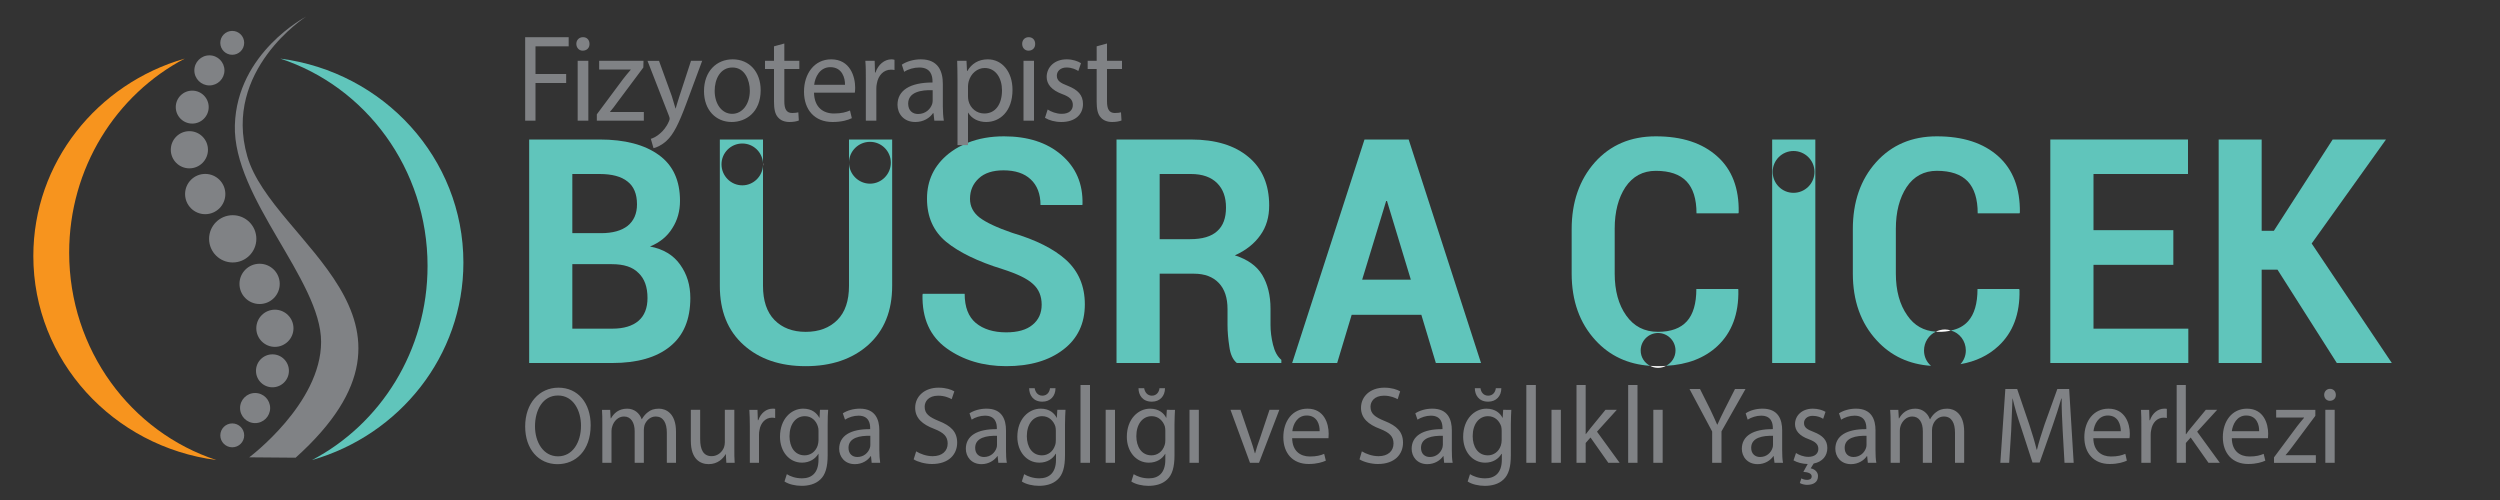 <?xml version="1.0" encoding="utf-8"?>
<!-- Generator: Adobe Illustrator 16.0.0, SVG Export Plug-In . SVG Version: 6.00 Build 0)  -->
<!DOCTYPE svg PUBLIC "-//W3C//DTD SVG 1.1//EN" "http://www.w3.org/Graphics/SVG/1.1/DTD/svg11.dtd">
<svg version="1.1" id="Layer_1" xmlns="http://www.w3.org/2000/svg" xmlns:xlink="http://www.w3.org/1999/xlink" x="0px" y="0px"
	 width="150px" height="30px" viewBox="0 0 150 30" enable-background="new 0 0 150 30" xml:space="preserve">
<rect x="0" y="0" width="150" height="30" fill="#333333" stroke="none"/>
<g>
	<path fill="#808285" d="M14.651,2.571c0,0.396-0.321,0.716-0.717,0.716c-0.396,0-0.717-0.321-0.717-0.716
		c0-0.396,0.321-0.717,0.717-0.717C14.33,1.854,14.651,2.175,14.651,2.571L14.651,2.571z"/>
	<path fill="#808285" d="M14.652,26.122c0,0.395-0.32,0.716-0.717,0.716c-0.395,0-0.716-0.321-0.716-0.716
		c0-0.396,0.321-0.717,0.716-0.717C14.332,25.405,14.652,25.726,14.652,26.122L14.652,26.122z"/>
	<path fill="#808285" d="M13.467,4.224c0,0.498-0.404,0.902-0.903,0.902c-0.498,0-0.903-0.404-0.903-0.902
		c0-0.499,0.405-0.903,0.903-0.903C13.063,3.321,13.467,3.725,13.467,4.224L13.467,4.224z"/>
	<path fill="#808285" d="M16.209,24.483c0,0.498-0.403,0.903-0.902,0.903c-0.499,0-0.903-0.405-0.903-0.903s0.404-0.903,0.903-0.903
		C15.806,23.58,16.209,23.985,16.209,24.483L16.209,24.483z"/>
	<path fill="#808285" d="M12.522,6.426c0,0.546-0.443,0.989-0.988,0.989c-0.546,0-0.988-0.443-0.988-0.989
		c0-0.545,0.442-0.988,0.988-0.988C12.08,5.438,12.522,5.88,12.522,6.426L12.522,6.426z"/>
	<path fill="#808285" d="M17.335,22.25c0,0.546-0.442,0.988-0.988,0.988s-0.988-0.442-0.988-0.988c0-0.547,0.442-0.989,0.988-0.989
		S17.335,21.703,17.335,22.25L17.335,22.25z"/>
	<path fill="#808285" d="M12.478,8.986c0,0.615-0.499,1.115-1.115,1.115s-1.115-0.5-1.115-1.115c0-0.616,0.499-1.116,1.115-1.116
		S12.478,8.37,12.478,8.986L12.478,8.986z"/>
	<path fill="#808285" d="M17.609,19.696c0,0.615-0.5,1.116-1.115,1.116c-0.616,0-1.116-0.501-1.116-1.116
		c0-0.614,0.5-1.115,1.116-1.115C17.109,18.581,17.609,19.082,17.609,19.696L17.609,19.696z"/>
	<path fill="#808285" d="M13.521,11.643c0,0.667-0.541,1.208-1.208,1.208s-1.208-0.541-1.208-1.208c0-0.667,0.54-1.208,1.208-1.208
		S13.521,10.975,13.521,11.643L13.521,11.643z"/>
	<path fill="#808285" d="M16.784,17.033c0,0.668-0.541,1.208-1.208,1.208c-0.667,0-1.208-0.54-1.208-1.208
		c0-0.667,0.541-1.208,1.208-1.208C16.243,15.825,16.784,16.366,16.784,17.033L16.784,17.033z"/>
	<path fill="#808285" d="M15.381,14.33c0,0.783-0.635,1.418-1.418,1.418c-0.783,0-1.418-0.635-1.418-1.418s0.635-1.418,1.418-1.418
		C14.747,12.912,15.381,13.547,15.381,14.33L15.381,14.33z"/>
	<path fill="#808285" d="M14.954,27.439c0,0,4.312-3.219,4.312-6.928c0-3.71-5.299-8.635-5.174-12.998
		C14.217,3.151,18.361,1,18.361,1s-5.018,3.209-3.522,8.384c1.497,5.174,12.218,9.693,2.899,18.078
		C17.738,27.462,15.11,27.439,14.954,27.439L14.954,27.439z"/>
	<path fill="#F7941E" d="M12.988,27.603C6.786,26.803,2,21.627,2,15.362C2,9.754,5.834,5.021,11.084,3.516
		c-4.113,2.156-6.934,6.56-6.934,11.643C4.151,20.992,7.865,25.931,12.988,27.603L12.988,27.603z"/>
	<path fill="#60C5BB" d="M16.816,3.516c6.203,0.799,10.988,5.975,10.988,12.239c0,5.609-3.834,10.343-9.084,11.848
		c4.113-2.156,6.933-6.56,6.933-11.643C25.654,10.125,21.94,5.188,16.816,3.516L16.816,3.516z"/>
	<g>
		<path fill="#60C5BB" d="M40.81,15.88c-0.4-0.57-1.01-0.94-1.81-1.09c0.59-0.24,1.04-0.61,1.34-1.1c0.31-0.48,0.46-1.03,0.46-1.64
			c0-1.22-0.42-2.14-1.27-2.75c-0.85-0.62-2.04-0.93-3.55-0.93h-4.23v13.41h4.99c1.49,0,2.65-0.33,3.46-0.99
			c0.82-0.66,1.22-1.63,1.22-2.91C41.42,17.11,41.22,16.45,40.81,15.88z M34.34,10.44h1.64c0.74,0,1.3,0.15,1.67,0.45
			c0.38,0.29,0.57,0.75,0.57,1.37c0,0.56-0.19,0.99-0.56,1.29c-0.37,0.29-0.9,0.44-1.6,0.44h-1.72V10.44z M38.31,19.25
			c-0.36,0.31-0.89,0.47-1.57,0.47h-2.4v-3.87h2.37c0.72,0,1.25,0.169,1.6,0.53c0.36,0.34,0.54,0.84,0.54,1.5
			C38.85,18.48,38.67,18.94,38.31,19.25z"/>
		<path fill="#60C5BB" d="M50.94,8.37v1.39c0-0.69,0.57-1.25,1.26-1.25c0.69,0,1.25,0.56,1.25,1.25c0,0.69-0.56,1.26-1.25,1.26
			c-0.69,0-1.26-0.57-1.26-1.26v7.391c0,0.89-0.23,1.58-0.7,2.05c-0.47,0.47-1.1,0.71-1.9,0.71c-0.78,0-1.41-0.24-1.87-0.71
			c-0.46-0.47-0.69-1.16-0.69-2.05V9.94c-0.04,0.65-0.58,1.18-1.24,1.18c-0.69,0-1.25-0.57-1.25-1.26s0.56-1.25,1.25-1.25
			c0.66,0,1.2,0.52,1.24,1.17V8.37h-2.59v8.78c0,1.51,0.47,2.689,1.43,3.55c0.95,0.85,2.19,1.27,3.72,1.27
			c1.54,0,2.79-0.42,3.75-1.27c0.96-0.86,1.44-2.04,1.44-3.55V8.37H50.94z"/>
		<path fill="#60C5BB" d="M63.97,15.6c-0.74-0.67-1.82-1.21-3.24-1.63c-0.93-0.32-1.58-0.63-1.96-0.92
			c-0.38-0.3-0.57-0.67-0.57-1.12c0-0.5,0.18-0.91,0.53-1.23c0.34-0.32,0.84-0.48,1.48-0.48c0.7,0,1.25,0.18,1.63,0.54
			c0.39,0.36,0.59,0.88,0.59,1.54h2.51l0.01-0.05c0.03-1.22-0.39-2.2-1.26-2.95s-2.02-1.12-3.45-1.12c-0.81,0-1.53,0.13-2.16,0.38
			c-0.12,0.04-0.22,0.09-0.33,0.15c-0.3,0.13-0.57,0.31-0.83,0.51c-0.87,0.7-1.3,1.6-1.3,2.7c0,1.09,0.38,1.95,1.15,2.59
			c0.77,0.63,1.9,1.18,3.39,1.641c0.87,0.279,1.48,0.569,1.82,0.89c0.35,0.31,0.52,0.729,0.52,1.24c0,0.5-0.18,0.91-0.55,1.21
			c-0.36,0.3-0.89,0.45-1.58,0.45c-0.76,0-1.37-0.19-1.82-0.561c-0.45-0.38-0.67-0.96-0.67-1.75h-2.51l-0.02,0.05
			c-0.03,1.431,0.45,2.5,1.45,3.221c0.99,0.71,2.19,1.069,3.57,1.069c1.42,0,2.56-0.33,3.42-0.989c0.87-0.66,1.3-1.57,1.3-2.721
			C65.09,17.16,64.71,16.28,63.97,15.6z"/>
		<path fill="#60C5BB" d="M76.38,20.68c-0.1-0.41-0.149-0.8-0.149-1.17v-0.99c0-0.8-0.171-1.479-0.5-2.029
			c-0.33-0.54-0.88-0.93-1.64-1.17c0.67-0.3,1.18-0.71,1.53-1.21c0.36-0.5,0.53-1.09,0.53-1.78c0-1.24-0.41-2.22-1.24-2.91
			c-0.83-0.7-1.98-1.05-3.45-1.05h-4.47v13.41h2.59v-5.36h2.05c0.65,0,1.15,0.19,1.5,0.561c0.35,0.369,0.52,0.89,0.52,1.56v0.95
			c0,0.42,0.04,0.859,0.11,1.31c0.06,0.46,0.21,0.78,0.45,0.98h2.67v-0.19C76.64,21.39,76.48,21.09,76.38,20.68z M73.03,13.87
			c-0.35,0.32-0.89,0.48-1.62,0.48h-1.83v-3.91h1.88c0.69,0,1.21,0.19,1.57,0.55c0.36,0.36,0.53,0.85,0.53,1.46
			C73.56,13.08,73.39,13.55,73.03,13.87z"/>
		<path fill="#60C5BB" d="M84.52,8.37H81.87l-4.34,13.41h2.7L81.1,18.89h4.181l0.87,2.891h2.71L84.52,8.37z M81.73,16.78l1.439-4.72
			h0.05l1.431,4.72H81.73z"/>
		<path fill="#60C5BB" d="M97.53,11.22c0.439-0.64,1.04-0.97,1.819-0.97c0.83,0,1.44,0.21,1.841,0.63c0.399,0.42,0.6,1.06,0.6,1.92
			h2.51l0.021-0.05c0.029-1.45-0.4-2.58-1.29-3.37c-0.891-0.8-2.11-1.2-3.681-1.2c-1.51,0-2.729,0.52-3.659,1.56
			c-0.921,1.04-1.391,2.38-1.391,4.01v2.66c0,1.64,0.48,2.979,1.431,4.01c0.85,0.93,1.949,1.44,3.279,1.53
			c-0.34-0.17-0.569-0.521-0.569-0.92c0-0.58,0.47-1.05,1.04-1.05c0.579,0,1.05,0.47,1.05,1.05c0,0.399-0.23,0.75-0.57,0.92
			c1.29-0.07,2.32-0.47,3.09-1.19c0.86-0.81,1.28-1.93,1.25-3.359l-0.01-0.061h-2.51c0,0.87-0.19,1.521-0.57,1.94
			s-0.96,0.63-1.729,0.63c-0.82,0-1.45-0.33-1.91-0.98c-0.46-0.649-0.69-1.489-0.69-2.52v-2.68C96.88,12.71,97.1,11.87,97.53,11.22z
			"/>
		<path fill="#60C5BB" d="M106.33,8.37v13.41h2.59V8.37H106.33z M107.61,11.57c-0.69,0-1.25-0.56-1.25-1.26
			c0-0.69,0.56-1.25,1.25-1.25c0.689,0,1.26,0.56,1.26,1.25C108.87,11.01,108.3,11.57,107.61,11.57z"/>
		<path fill="#60C5BB" d="M121.15,17.34h-2.5c0,0.87-0.19,1.521-0.57,1.94c-0.25,0.279-0.6,0.47-1.03,0.55
			c0.521,0.14,0.9,0.62,0.9,1.2c0,0.31-0.12,0.6-0.32,0.819c0.92-0.159,1.68-0.529,2.28-1.09c0.87-0.81,1.29-1.93,1.26-3.359
			L121.15,17.34z M119.9,9.38c-0.891-0.8-2.12-1.2-3.69-1.2c-1.5,0-2.72,0.52-3.65,1.56c-0.93,1.04-1.39,2.38-1.39,4.01v2.66
			c0,1.64,0.48,2.979,1.43,4.01c0.851,0.93,1.94,1.44,3.261,1.53c-0.261-0.22-0.42-0.55-0.42-0.92c0-0.5,0.29-0.931,0.71-1.13
			c-0.721-0.04-1.301-0.37-1.71-0.971c-0.46-0.649-0.69-1.489-0.69-2.52v-2.68c0-1.02,0.22-1.86,0.65-2.51
			c0.43-0.64,1.04-0.97,1.81-0.97c0.83,0,1.45,0.21,1.85,0.63c0.4,0.42,0.601,1.06,0.601,1.92h2.51l0.021-0.05
			C121.21,11.3,120.78,10.17,119.9,9.38z"/>
		<path fill="#60C5BB" d="M125.61,19.72v-3.83h4.79v-2.08h-4.79v-3.37h5.67V8.37h-8.261v13.41h8.28V19.72H125.61z"/>
		<path fill="#60C5BB" d="M138.7,14.61l4.46-6.24h-3.2l-3.53,5.48H135.7V8.37h-2.58v13.41h2.58V16.18h0.95l3.56,5.601h3.3
			L138.7,14.61z"/>
	</g>
</g>
<path fill="#808285" d="M139.52,24.59v3.18h0.561v-3.18H139.52z M139.8,23.33c-0.2,0-0.35,0.16-0.35,0.36
	c0,0.199,0.14,0.359,0.34,0.359c0.22,0,0.37-0.16,0.36-0.359C140.15,23.49,140.01,23.33,139.8,23.33z M137.14,27.31V27.3
	c0.141-0.16,0.271-0.319,0.4-0.5l1.38-1.85v-0.36h-2.35v0.46h1.67v0.021c-0.141,0.17-0.271,0.319-0.4,0.489l-1.399,1.881v0.329h2.51
	v-0.46H137.14z M136.09,26.02c0-0.59-0.26-1.5-1.27-1.5c-0.9,0-1.45,0.75-1.45,1.711c0,0.96,0.57,1.609,1.52,1.609
	c0.49,0,0.83-0.109,1.03-0.2l-0.1-0.409c-0.21,0.09-0.45,0.159-0.851,0.159c-0.569,0-1.05-0.319-1.06-1.1h2.17
	C136.08,26.23,136.09,26.13,136.09,26.02z M133.91,25.87c0.05-0.4,0.3-0.94,0.859-0.94c0.641,0,0.79,0.57,0.78,0.94H133.91z
	 M131.83,25.9l1.2-1.311h-0.681l-0.909,1.101c-0.091,0.109-0.2,0.25-0.271,0.359h-0.02V23.1H130.6v4.67h0.551V26.58l0.29-0.33
	l1.069,1.52h0.681L131.83,25.9z M129.85,24.52c-0.369,0-0.71,0.271-0.85,0.69h-0.03l-0.02-0.62h-0.49
	c0.021,0.29,0.021,0.62,0.021,0.99v2.189h0.56V26.08c0-0.1,0.01-0.2,0.03-0.28c0.069-0.43,0.35-0.74,0.75-0.74
	c0.08,0,0.14,0.011,0.189,0.021v-0.55C129.96,24.52,129.92,24.52,129.85,24.52z M127.79,26.02c0-0.59-0.271-1.5-1.28-1.5
	c-0.899,0-1.45,0.75-1.45,1.711c0,0.96,0.57,1.609,1.521,1.609c0.5,0,0.83-0.109,1.03-0.2l-0.091-0.409
	c-0.22,0.09-0.46,0.159-0.859,0.159c-0.561,0-1.05-0.319-1.061-1.1h2.17C127.78,26.23,127.79,26.13,127.79,26.02z M125.61,25.87
	c0.04-0.4,0.29-0.94,0.859-0.94c0.63,0,0.78,0.57,0.78,0.94H125.61z M124.15,23.34h-0.71l-0.771,2.141
	c-0.189,0.56-0.34,1.05-0.45,1.5h-0.02c-0.11-0.461-0.26-0.95-0.44-1.5l-0.729-2.141h-0.71l-0.301,4.43h0.53l0.12-1.899
	c0.03-0.66,0.061-1.41,0.08-1.96h0.01c0.12,0.53,0.29,1.1,0.5,1.72l0.69,2.12h0.43l0.76-2.16c0.21-0.609,0.391-1.16,0.54-1.68h0.021
	c-0.01,0.55,0.03,1.3,0.06,1.92l0.11,1.939h0.55L124.15,23.34z M116.84,24.52c-0.3,0-0.5,0.07-0.689,0.221
	c-0.131,0.1-0.25,0.24-0.341,0.41h-0.02c-0.13-0.37-0.45-0.631-0.87-0.631c-0.51,0-0.8,0.28-0.97,0.58h-0.021l-0.029-0.51h-0.49
	c0.02,0.26,0.03,0.53,0.03,0.86v2.319h0.55v-1.92c0-0.1,0.01-0.199,0.04-0.279c0.09-0.29,0.35-0.58,0.7-0.58
	c0.43,0,0.64,0.37,0.64,0.88v1.899h0.55V25.8c0-0.1,0.021-0.21,0.05-0.29c0.09-0.279,0.34-0.52,0.66-0.52
	c0.46,0,0.67,0.37,0.67,0.979v1.8h0.55V25.9C117.85,24.79,117.24,24.52,116.84,24.52z M112.53,27.01V25.82
	c0-0.641-0.23-1.301-1.17-1.301c-0.391,0-0.761,0.11-1.021,0.28l0.13,0.38c0.221-0.14,0.521-0.239,0.8-0.239
	c0.641,0,0.711,0.479,0.711,0.739v0.07c-1.2-0.01-1.86,0.41-1.86,1.18c0,0.46,0.32,0.92,0.939,0.92c0.44,0,0.78-0.229,0.95-0.479
	h0.021l0.04,0.399h0.51C112.54,27.56,112.53,27.29,112.53,27.01z M111.99,26.7c0,0.06-0.01,0.13-0.03,0.18
	c-0.09,0.271-0.35,0.54-0.75,0.54c-0.29,0-0.53-0.18-0.53-0.55c0-0.62,0.7-0.74,1.311-0.72V26.7z M109.64,26.88
	c0-0.47-0.279-0.75-0.81-0.96c-0.4-0.15-0.59-0.27-0.59-0.54c0-0.229,0.189-0.43,0.52-0.43c0.29,0,0.51,0.1,0.63,0.18l0.141-0.42
	c-0.17-0.1-0.45-0.19-0.761-0.19c-0.659,0-1.069,0.421-1.069,0.931c0,0.38,0.26,0.7,0.819,0.899c0.421,0.16,0.58,0.311,0.58,0.591
	c0,0.26-0.199,0.47-0.6,0.47c-0.29,0-0.58-0.12-0.74-0.23l-0.149,0.44c0.22,0.13,0.52,0.21,0.85,0.22l-0.26,0.47
	c0.3,0.021,0.5,0.101,0.5,0.271c0,0.16-0.13,0.21-0.271,0.21c-0.12,0-0.25-0.03-0.35-0.09l-0.09,0.28
	c0.1,0.06,0.279,0.109,0.43,0.109c0.36,0,0.66-0.14,0.66-0.53c0-0.25-0.21-0.42-0.44-0.46l0.181-0.29
	C109.35,27.71,109.64,27.35,109.64,26.88z M106.93,27.01V25.82c0-0.641-0.229-1.301-1.18-1.301c-0.39,0-0.76,0.11-1.01,0.28
	l0.12,0.38c0.22-0.14,0.52-0.239,0.81-0.239c0.63,0,0.7,0.479,0.7,0.739v0.07c-1.19-0.01-1.86,0.41-1.86,1.18
	c0,0.46,0.32,0.92,0.95,0.92c0.44,0,0.771-0.229,0.94-0.479h0.02l0.05,0.399h0.511C106.94,27.56,106.93,27.29,106.93,27.01z
	 M106.38,26.7c0,0.06-0.01,0.13-0.03,0.18c-0.09,0.271-0.34,0.54-0.75,0.54c-0.279,0-0.529-0.18-0.529-0.55
	c0-0.62,0.699-0.74,1.31-0.72V26.7z M104.1,23.34l-0.619,1.22c-0.171,0.341-0.311,0.631-0.44,0.921h-0.01
	c-0.13-0.311-0.261-0.58-0.42-0.921L102,23.34h-0.63l1.36,2.55v1.88h0.56v-1.89l1.44-2.54H104.1z M99.2,24.59v3.18h0.56v-3.18H99.2z
	 M97.69,23.1v4.67h0.56V23.1H97.69z M95.82,25.9l1.189-1.311h-0.68l-0.9,1.101c-0.09,0.109-0.199,0.25-0.279,0.359H95.14V23.1h-0.55
	v4.67h0.55V26.58l0.29-0.33l1.07,1.52h0.68L95.82,25.9z M93.09,24.59v3.18h0.561v-3.18H93.09z M91.58,23.1v4.67h0.57V23.1H91.58z
	 M89.75,23.29c-0.02,0.21-0.16,0.45-0.46,0.45c-0.271,0-0.43-0.2-0.46-0.45h-0.34c0,0.4,0.229,0.81,0.8,0.81
	c0.479,0,0.79-0.33,0.79-0.81H89.75z M90.19,24.59l-0.03,0.48h-0.01C90.02,24.8,89.72,24.52,89.18,24.52
	c-0.699,0-1.39,0.61-1.39,1.69c0,0.88,0.55,1.55,1.32,1.55c0.479,0,0.81-0.24,0.979-0.529h0.021v0.35c0,0.81-0.431,1.12-1,1.12
	c-0.391,0-0.7-0.12-0.91-0.25L88.06,28.89c0.25,0.17,0.66,0.261,1.03,0.261c0.391,0,0.82-0.091,1.12-0.381
	c0.3-0.279,0.44-0.729,0.44-1.46v-1.85c0-0.39,0.02-0.64,0.029-0.87H90.19z M90.1,26.42c0,0.1-0.02,0.21-0.05,0.311
	c-0.12,0.369-0.43,0.59-0.78,0.59c-0.6,0-0.909-0.521-0.909-1.15c0-0.729,0.38-1.2,0.92-1.2c0.41,0,0.68,0.28,0.79,0.61
	c0.02,0.08,0.029,0.17,0.029,0.26V26.42z M87.11,27.01V25.82c0-0.641-0.23-1.301-1.17-1.301c-0.391,0-0.761,0.11-1.021,0.28
	l0.13,0.38c0.22-0.14,0.521-0.239,0.8-0.239c0.631,0,0.7,0.479,0.7,0.739v0.07c-1.189-0.01-1.85,0.41-1.85,1.18
	c0,0.46,0.319,0.92,0.939,0.92c0.44,0,0.78-0.229,0.95-0.479h0.021l0.04,0.399h0.51C87.12,27.56,87.11,27.29,87.11,27.01z
	 M86.57,26.7c0,0.06-0.021,0.13-0.03,0.18c-0.09,0.271-0.35,0.54-0.75,0.54c-0.29,0-0.53-0.18-0.53-0.55
	c0-0.62,0.69-0.74,1.311-0.72V26.7z M83.08,25.26c-0.59-0.24-0.85-0.439-0.85-0.859c0-0.301,0.22-0.66,0.81-0.66
	c0.39,0,0.67,0.13,0.82,0.21l0.149-0.47c-0.189-0.11-0.51-0.221-0.95-0.221c-0.84,0-1.399,0.521-1.399,1.21
	c0,0.62,0.439,1,1.14,1.261c0.58,0.229,0.811,0.46,0.811,0.88c0,0.449-0.33,0.76-0.9,0.76c-0.38,0-0.75-0.14-1-0.29l-0.14,0.479
	c0.229,0.15,0.689,0.28,1.1,0.28c1.021,0,1.51-0.59,1.51-1.28C84.18,25.91,83.81,25.55,83.08,25.26z M79.72,26.02
	c0-0.59-0.26-1.5-1.27-1.5c-0.91,0-1.45,0.75-1.45,1.711c0,0.96,0.56,1.609,1.52,1.609c0.49,0,0.83-0.109,1.03-0.2l-0.1-0.409
	c-0.21,0.09-0.45,0.159-0.86,0.159c-0.56,0-1.05-0.319-1.06-1.1h2.18C79.71,26.23,79.72,26.13,79.72,26.02z M77.54,25.87
	c0.04-0.4,0.29-0.94,0.86-0.94c0.64,0,0.79,0.57,0.779,0.94H77.54z M76.17,24.59l-0.6,1.79c-0.11,0.29-0.19,0.55-0.26,0.811h-0.02
	c-0.07-0.261-0.15-0.521-0.25-0.811l-0.61-1.79h-0.6L75,27.77h0.54l1.22-3.18H76.17z M71.37,24.59v3.18h0.56v-3.18H71.37z
	 M69.57,23.29c-0.02,0.21-0.16,0.45-0.46,0.45c-0.26,0-0.42-0.2-0.46-0.45h-0.34c0,0.4,0.23,0.81,0.8,0.81
	c0.48,0,0.79-0.33,0.79-0.81H69.57z M70.01,24.59l-0.03,0.48h-0.01C69.84,24.8,69.54,24.52,69,24.52c-0.7,0-1.39,0.61-1.39,1.69
	c0,0.88,0.55,1.55,1.32,1.55c0.48,0,0.81-0.24,0.98-0.529h0.01v0.35c0,0.81-0.42,1.12-0.99,1.12c-0.39,0-0.7-0.12-0.91-0.25
	l-0.14,0.439c0.25,0.17,0.66,0.261,1.03,0.261c0.39,0,0.82-0.091,1.12-0.381c0.3-0.279,0.44-0.729,0.44-1.46v-1.85
	c0-0.39,0.02-0.64,0.03-0.87H70.01z M69.92,26.42c0,0.1-0.01,0.21-0.05,0.311c-0.12,0.369-0.43,0.59-0.78,0.59
	c-0.6,0-0.91-0.521-0.91-1.15c0-0.729,0.38-1.2,0.92-1.2c0.41,0,0.68,0.28,0.79,0.61c0.02,0.08,0.03,0.17,0.03,0.26V26.42z
	 M66.34,24.59v3.18h0.56v-3.18H66.34z M64.83,23.1v4.67h0.57V23.1H64.83z M63,23.29c-0.02,0.21-0.16,0.45-0.46,0.45
	c-0.26,0-0.42-0.2-0.46-0.45h-0.33c0,0.4,0.23,0.81,0.79,0.81c0.48,0,0.79-0.33,0.79-0.81H63z M63.44,24.59l-0.03,0.48H63.4
	c-0.13-0.271-0.43-0.551-0.96-0.551c-0.71,0-1.4,0.61-1.4,1.69c0,0.88,0.55,1.55,1.32,1.55c0.48,0,0.81-0.24,0.98-0.529h0.02v0.35
	c0,0.81-0.43,1.12-1,1.12c-0.38,0-0.7-0.12-0.91-0.25l-0.14,0.439c0.25,0.17,0.66,0.261,1.03,0.261c0.39,0,0.82-0.091,1.12-0.381
	c0.3-0.279,0.44-0.729,0.44-1.46v-1.85c0-0.39,0.02-0.64,0.03-0.87H63.44z M63.35,26.42c0,0.1-0.01,0.21-0.05,0.311
	c-0.12,0.369-0.43,0.59-0.78,0.59c-0.6,0-0.91-0.521-0.91-1.15c0-0.729,0.38-1.2,0.92-1.2c0.41,0,0.68,0.28,0.79,0.61
	c0.02,0.08,0.03,0.17,0.03,0.26V26.42z M60.36,27.01V25.82c0-0.641-0.23-1.301-1.17-1.301c-0.39,0-0.76,0.11-1.02,0.28l0.13,0.38
	c0.21-0.14,0.52-0.239,0.8-0.239c0.64,0,0.71,0.479,0.71,0.739v0.07c-1.2-0.01-1.86,0.41-1.86,1.18c0,0.46,0.32,0.92,0.94,0.92
	c0.44,0,0.77-0.229,0.95-0.479h0.02l0.04,0.399h0.51C60.37,27.56,60.36,27.29,60.36,27.01z M59.82,26.7c0,0.06-0.01,0.13-0.03,0.18
	c-0.09,0.271-0.35,0.54-0.75,0.54c-0.29,0-0.53-0.18-0.53-0.55c0-0.62,0.7-0.74,1.31-0.72V26.7z M56.33,25.26
	c-0.59-0.24-0.85-0.439-0.85-0.859c0-0.301,0.22-0.66,0.81-0.66c0.39,0,0.67,0.13,0.81,0.21l0.16-0.47
	c-0.19-0.11-0.51-0.221-0.95-0.221c-0.84,0-1.4,0.521-1.4,1.21c0,0.62,0.44,1,1.14,1.261c0.58,0.229,0.81,0.46,0.81,0.88
	c0,0.449-0.33,0.76-0.9,0.76c-0.38,0-0.75-0.14-0.99-0.29l-0.15,0.479c0.23,0.15,0.69,0.28,1.1,0.28c1.02,0,1.51-0.59,1.51-1.28
	C57.43,25.91,57.06,25.55,56.33,25.26z M52.76,27.01V25.82c0-0.641-0.23-1.301-1.17-1.301c-0.39,0-0.76,0.11-1.02,0.28l0.13,0.38
	c0.22-0.14,0.52-0.239,0.81-0.239c0.63,0,0.7,0.479,0.7,0.739v0.07c-1.2-0.01-1.86,0.41-1.86,1.18c0,0.46,0.32,0.92,0.94,0.92
	c0.45,0,0.78-0.229,0.95-0.479h0.02l0.04,0.399h0.51C52.78,27.56,52.76,27.29,52.76,27.01z M52.22,26.7c0,0.06-0.01,0.13-0.03,0.18
	c-0.09,0.271-0.35,0.54-0.75,0.54c-0.29,0-0.53-0.18-0.53-0.55c0-0.62,0.7-0.74,1.31-0.72V26.7z M49.2,24.59l-0.03,0.48h-0.01
	c-0.14-0.271-0.43-0.551-0.97-0.551c-0.71,0-1.39,0.61-1.39,1.69c0,0.88,0.55,1.55,1.32,1.55c0.47,0,0.81-0.24,0.98-0.529h0.01v0.35
	c0,0.81-0.42,1.12-0.99,1.12c-0.39,0-0.71-0.12-0.91-0.25l-0.14,0.439c0.25,0.17,0.66,0.261,1.03,0.261
	c0.39,0,0.82-0.091,1.12-0.381c0.3-0.279,0.44-0.729,0.44-1.46v-1.85c0-0.39,0.01-0.64,0.03-0.87H49.2z M49.11,26.42
	c0,0.1-0.02,0.21-0.05,0.311c-0.12,0.369-0.43,0.59-0.78,0.59c-0.61,0-0.91-0.521-0.91-1.15c0-0.729,0.38-1.2,0.92-1.2
	c0.41,0,0.68,0.28,0.78,0.61c0.03,0.08,0.04,0.17,0.04,0.26V26.42z M46.35,24.52c-0.37,0-0.71,0.271-0.85,0.69h-0.03l-0.02-0.62
	h-0.49c0.02,0.29,0.03,0.62,0.03,0.99v2.189h0.55V26.08c0-0.1,0.01-0.2,0.03-0.28c0.07-0.43,0.36-0.74,0.75-0.74
	c0.08,0,0.14,0.011,0.19,0.021v-0.55C46.46,24.52,46.42,24.52,46.35,24.52z M44.06,26.9V24.59h-0.57v1.95c0,0.11-0.02,0.21-0.05,0.3
	c-0.1,0.26-0.36,0.53-0.74,0.53c-0.51,0-0.69-0.41-0.69-1.021v-1.76h-0.56v1.86c0,1.12,0.58,1.399,1.07,1.399
	c0.55,0,0.87-0.34,1.02-0.6h0.01l0.03,0.52h0.5C44.06,27.52,44.06,27.23,44.06,26.9z M39.54,24.52c-0.29,0-0.5,0.07-0.68,0.221
	c-0.13,0.1-0.25,0.24-0.35,0.41H38.5c-0.13-0.37-0.45-0.631-0.87-0.631c-0.51,0-0.8,0.28-0.97,0.58h-0.02l-0.03-0.51h-0.49
	c0.02,0.26,0.02,0.53,0.02,0.86v2.319h0.55v-1.92c0-0.1,0.02-0.199,0.05-0.279c0.09-0.29,0.34-0.58,0.7-0.58
	c0.42,0,0.64,0.37,0.64,0.88v1.899h0.55V25.8c0-0.1,0.02-0.21,0.04-0.29c0.1-0.279,0.35-0.52,0.67-0.52c0.45,0,0.67,0.37,0.67,0.979
	v1.8h0.55V25.9C40.56,24.79,39.95,24.52,39.54,24.52z M33.51,23.26c-1.15,0-2,0.931-2,2.33c0,1.351,0.8,2.26,1.94,2.26
	c1.09,0,1.99-0.81,1.99-2.34C35.44,24.19,34.68,23.26,33.51,23.26z M33.48,27.38c-0.88,0-1.38-0.85-1.38-1.8
	c0-0.97,0.46-1.85,1.38-1.85c0.93,0,1.38,0.92,1.38,1.81C34.86,26.54,34.36,27.38,33.48,27.38z"/>
<path fill="#808285" d="M67.32,4.14V3.65h-0.9V2.61L65.8,2.78v0.87h-0.54v0.49h0.54v1.97c0,0.42,0.06,0.74,0.24,0.93
	c0.15,0.18,0.39,0.28,0.69,0.28c0.24,0,0.43-0.04,0.56-0.09l-0.03-0.49c-0.08,0.02-0.2,0.04-0.37,0.04c-0.35,0-0.47-0.25-0.47-0.7
	V4.14H67.32z M64.07,5.15c-0.45-0.17-0.66-0.31-0.66-0.61c0-0.26,0.21-0.49,0.58-0.49c0.32,0,0.57,0.12,0.71,0.21l0.16-0.47
	c-0.19-0.12-0.5-0.23-0.86-0.23c-0.74,0-1.2,0.48-1.2,1.06c0,0.43,0.3,0.79,0.92,1.02c0.47,0.17,0.65,0.35,0.65,0.66
	c0,0.3-0.21,0.53-0.67,0.53c-0.32,0-0.65-0.13-0.84-0.26l-0.16,0.5c0.25,0.15,0.6,0.25,0.98,0.25c0.83,0,1.3-0.45,1.3-1.08
	C64.98,5.7,64.67,5.39,64.07,5.15z M61.41,3.65v3.59h0.63V3.65H61.41z M61.72,2.23c-0.23,0-0.39,0.17-0.39,0.4s0.15,0.41,0.38,0.41
	c0.25,0,0.41-0.18,0.4-0.41C62.11,2.4,61.96,2.23,61.72,2.23z M59.27,3.56c-0.56,0-0.97,0.26-1.23,0.7h-0.02l-0.03-0.61h-0.56
	c0.01,0.34,0.02,0.71,0.02,1.17v3.89h0.63V6.76h0.01c0.21,0.36,0.62,0.56,1.08,0.56c0.82,0,1.58-0.63,1.58-1.93
	C60.75,4.3,60.12,3.56,59.27,3.56z M59.06,6.81c-0.46,0-0.84-0.31-0.95-0.76c-0.02-0.09-0.03-0.18-0.03-0.27V5.16
	c0-0.09,0.02-0.18,0.04-0.27c0.13-0.49,0.53-0.81,0.96-0.81c0.67,0,1.04,0.62,1.04,1.34C60.12,6.25,59.73,6.81,59.06,6.81z
	 M56.57,6.38V5.03c0-0.72-0.25-1.47-1.32-1.47c-0.44,0-0.86,0.13-1.14,0.32l0.14,0.43c0.24-0.16,0.58-0.26,0.91-0.26
	c0.71,0,0.79,0.53,0.79,0.83v0.07c-1.35,0-2.1,0.47-2.1,1.34c0,0.52,0.36,1.03,1.07,1.03c0.5,0,0.87-0.25,1.06-0.53h0.03l0.05,0.45
	h0.57C56.59,7,56.57,6.69,56.57,6.38z M55.96,6.03c0,0.07-0.01,0.14-0.03,0.21c-0.1,0.3-0.39,0.6-0.85,0.6
	c-0.32,0-0.59-0.2-0.59-0.62c0-0.7,0.78-0.83,1.47-0.81V6.03z M53.49,3.56c-0.42,0-0.8,0.31-0.96,0.79H52.5l-0.02-0.7h-0.56
	c0.03,0.33,0.03,0.69,0.03,1.12v2.47h0.63V5.32c0-0.11,0.01-0.21,0.03-0.3c0.08-0.49,0.4-0.84,0.85-0.84c0.08,0,0.15,0.01,0.21,0.02
	V3.59C53.62,3.57,53.57,3.56,53.49,3.56z M51.31,5.26c0-0.66-0.3-1.7-1.44-1.7c-1.01,0-1.63,0.86-1.63,1.94
	c0,1.09,0.64,1.82,1.71,1.82c0.56,0,0.94-0.12,1.16-0.23L51,6.63c-0.24,0.1-0.51,0.18-0.96,0.18c-0.64,0-1.18-0.36-1.2-1.25h2.45
	C51.3,5.5,51.31,5.39,51.31,5.26z M48.85,5.09c0.05-0.45,0.33-1.06,0.97-1.06c0.71,0,0.89,0.65,0.88,1.06H48.85z M47.96,4.14V3.65
	h-0.9V2.61l-0.62,0.17v0.87H45.9v0.49h0.54v1.97c0,0.42,0.06,0.74,0.24,0.93c0.15,0.18,0.39,0.28,0.69,0.28
	c0.24,0,0.44-0.04,0.56-0.09L47.9,6.74c-0.08,0.02-0.2,0.04-0.37,0.04c-0.35,0-0.47-0.25-0.47-0.7V4.14H47.96z M43.96,3.56
	c-0.96,0-1.72,0.71-1.72,1.91c0,1.14,0.72,1.85,1.66,1.85c0.85,0,1.74-0.58,1.74-1.91C45.64,4.31,44.96,3.56,43.96,3.56z
	 M43.93,6.83c-0.62,0-1.05-0.59-1.05-1.38c0-0.68,0.32-1.4,1.07-1.4s1.04,0.78,1.04,1.39C44.99,6.25,44.54,6.83,43.93,6.83z
	 M41.46,3.65l-0.69,2.11c-0.09,0.26-0.16,0.53-0.23,0.75h-0.01c-0.06-0.22-0.15-0.5-0.22-0.74l-0.77-2.12h-0.69l1.29,3.31
	c0.03,0.08,0.04,0.13,0.04,0.17s-0.02,0.09-0.05,0.16c-0.14,0.33-0.36,0.58-0.53,0.72c-0.19,0.17-0.39,0.27-0.55,0.32l0.16,0.56
	c0.15-0.03,0.46-0.15,0.77-0.43c0.43-0.39,0.74-1.02,1.2-2.25l0.95-2.56H41.46z M36.6,6.72V6.71c0.16-0.19,0.3-0.37,0.44-0.57
	l1.56-2.09l0.01-0.4h-2.66v0.52h1.89v0.02c-0.16,0.19-0.31,0.36-0.46,0.56l-1.57,2.11v0.38h2.82V6.72H36.6z M34.66,3.65v3.59h0.64
	V3.65H34.66z M34.98,2.23c-0.23,0-0.4,0.17-0.4,0.4s0.16,0.41,0.38,0.41c0.26,0,0.42-0.18,0.41-0.41
	C35.37,2.4,35.22,2.23,34.98,2.23z M34.12,2.78V2.23h-2.61v5.01h0.62V4.98h1.84V4.44h-1.84V2.78H34.12z"/>
<g>
	<path fill="#FFFFFF" d="M45.79,9.86c0,0.03,0,0.06-0.01,0.08V9.78C45.79,9.81,45.79,9.83,45.79,9.86z"/>
	<path fill="#FFFFFF" d="M117.05,19.83c-0.21,0.06-0.45,0.08-0.71,0.08c-0.06,0-0.13,0-0.189-0.01c0.159-0.08,0.35-0.131,0.55-0.131
		C116.82,19.77,116.94,19.79,117.05,19.83z"/>
	<path fill="#FFFFFF" d="M99.96,21.95c-0.14,0.08-0.31,0.12-0.479,0.12c-0.171,0-0.33-0.04-0.471-0.12
		c0.15,0.01,0.311,0.02,0.471,0.02C99.64,21.97,99.8,21.97,99.96,21.95z"/>
</g>
</svg>
